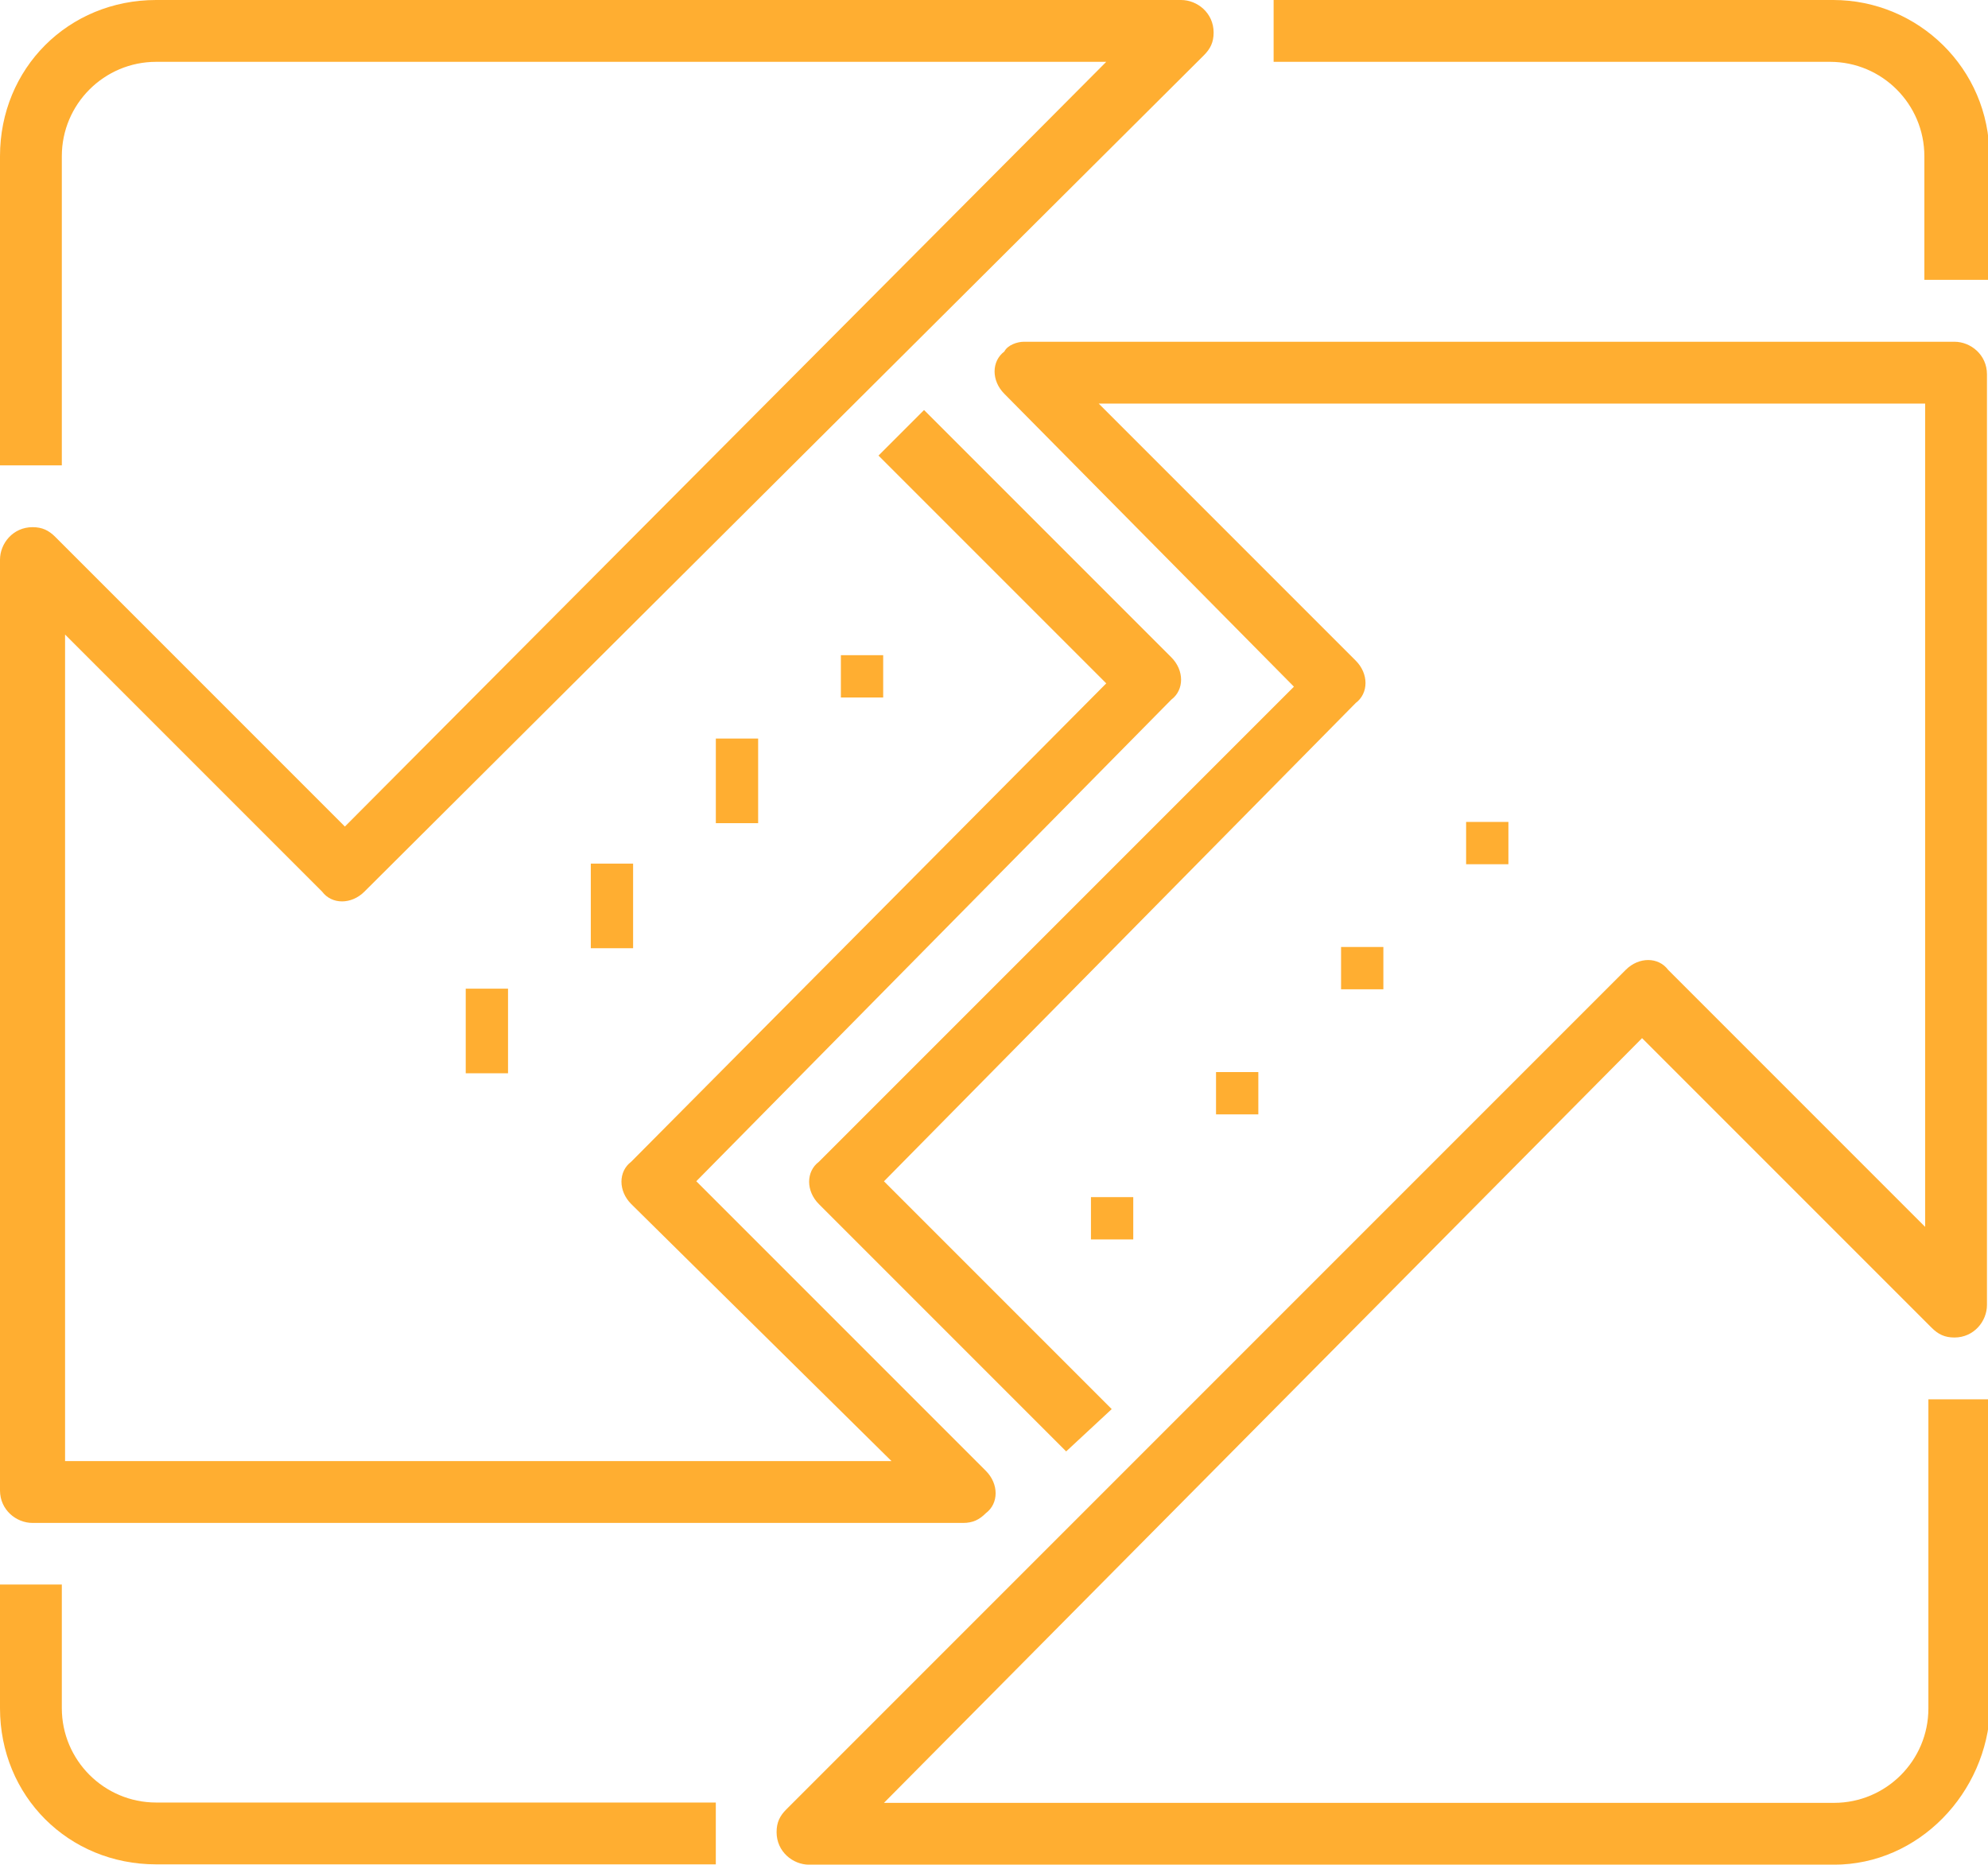 <?xml version="1.0" encoding="utf-8"?>
<!-- Generator: Adobe Illustrator 23.0.2, SVG Export Plug-In . SVG Version: 6.00 Build 0)  -->
<svg version="1.1" id="Layer_1" xmlns="http://www.w3.org/2000/svg" xmlns:xlink="http://www.w3.org/1999/xlink" x="0px" y="0px"
	 viewBox="0 0 61.1 57.3" style="enable-background:new 0 0 61.1 57.3;" xml:space="preserve">
<style type="text/css">
	.st0{fill:#FFAE31;}
</style>
<g id="Group_1243" transform="translate(0)">
	<g id="Group_1231" transform="translate(37.374 32.945)">
		<rect id="Rectangle_130" x="0" y="0" class="st0" width="1.3" height="1.3"/>
	</g>
	<g id="Group_1232" transform="translate(33.53 36.788)">
		<rect id="Rectangle_131" x="0" y="0" class="st0" width="1.3" height="1.3"/>
	</g>
	<g id="Group_1233" transform="translate(41.217 29.101)">
		<rect id="Rectangle_132" x="0" y="0" class="st0" width="1.3" height="1.3"/>
	</g>
	<g id="Group_1234" transform="translate(45.06 25.258)">
		<rect id="Rectangle_133" x="0" y="0" class="st0" width="1.3" height="1.3"/>
	</g>
	<g id="Group_1235" transform="translate(14.314 30.382)">
		<rect id="Rectangle_134" x="0" y="0" class="st0" width="1.3" height="2.6"/>
	</g>
	<g id="Group_1236" transform="translate(18.158 26.539)">
		<rect id="Rectangle_135" x="0" y="0" class="st0" width="1.3" height="2.6"/>
	</g>
	<g id="Group_1237" transform="translate(22.001 22.696)">
		<rect id="Rectangle_136" x="0" y="0" class="st0" width="1.3" height="2.6"/>
	</g>
	<g id="Group_1238" transform="translate(25.844 20.134)">
		<rect id="Rectangle_137" x="0" y="0" class="st0" width="1.3" height="1.3"/>
	</g>
	<g id="Group_1239" transform="translate(0 0)">
		<path id="Path_388" class="st0" d="M29.6,46.8H1c-0.5,0-1-0.4-1-1c0,0,0,0,0,0V17.2c0-0.5,0.4-1,1-1c0.3,0,0.5,0.1,0.7,0.3
			l8.9,8.9L34,1.9H4.8c-1.6,0-2.9,1.3-2.9,2.9v9.5H0V4.8C0,2.1,2.1,0,4.8,0h31.5c0.5,0,1,0.4,1,1c0,0.3-0.1,0.5-0.3,0.7L11.2,27.4
			c-0.4,0.4-1,0.4-1.3,0c0,0,0,0,0,0l-7.9-7.9v25.4h25.4L19.4,37c-0.4-0.4-0.4-1,0-1.3c0,0,0,0,0,0L34,21l-7-7l1.4-1.4l7.6,7.6
			c0.4,0.4,0.4,1,0,1.3c0,0,0,0,0,0L21.4,36.3l8.9,8.9c0.4,0.4,0.4,1,0,1.3C30.1,46.7,29.9,46.8,29.6,46.8L29.6,46.8z"/>
	</g>
	<g id="Group_1240" transform="translate(0 48.692)">
		<path id="Path_389" class="st0" d="M22,8.6H4.8C2.1,8.6,0,6.5,0,3.8V0h1.9v3.8c0,1.6,1.3,2.9,2.9,2.9H22L22,8.6z"/>
	</g>
	<g id="Group_1241" transform="translate(23.868 10.502)">
		<path id="Path_390" class="st0" d="M32.5,46.8H1c-0.5,0-1-0.4-1-1c0-0.3,0.1-0.5,0.3-0.7l25.8-25.8c0.4-0.4,1-0.4,1.3,0
			c0,0,0,0,0,0l7.9,7.9V1.9H9.9l7.9,7.9c0.4,0.4,0.4,1,0,1.3c0,0,0,0,0,0L3.3,25.8l7,7l-1.4,1.3l-7.6-7.6c-0.4-0.4-0.4-1,0-1.3
			c0,0,0,0,0,0l14.6-14.6L7,1.6c-0.4-0.4-0.4-1,0-1.3C7.1,0.1,7.4,0,7.6,0h28.6c0.5,0,1,0.4,1,1c0,0,0,0,0,0v28.6c0,0.5-0.4,1-1,1
			c-0.3,0-0.5-0.1-0.7-0.3l-8.9-8.9L3.3,44.9h29.2c1.6,0,2.9-1.3,2.9-2.9v-9.5h1.9V42C37.2,44.6,35.1,46.8,32.5,46.8z"/>
	</g>
	<g id="Group_1242" transform="translate(39.144 0)">
		<path id="Path_391" class="st0" d="M22,8.6H20V4.8c0-1.6-1.3-2.9-2.9-2.9H0V0h17.2C19.8,0,22,2.1,22,4.8L22,8.6z"/>
	</g>
</g>
</svg>
